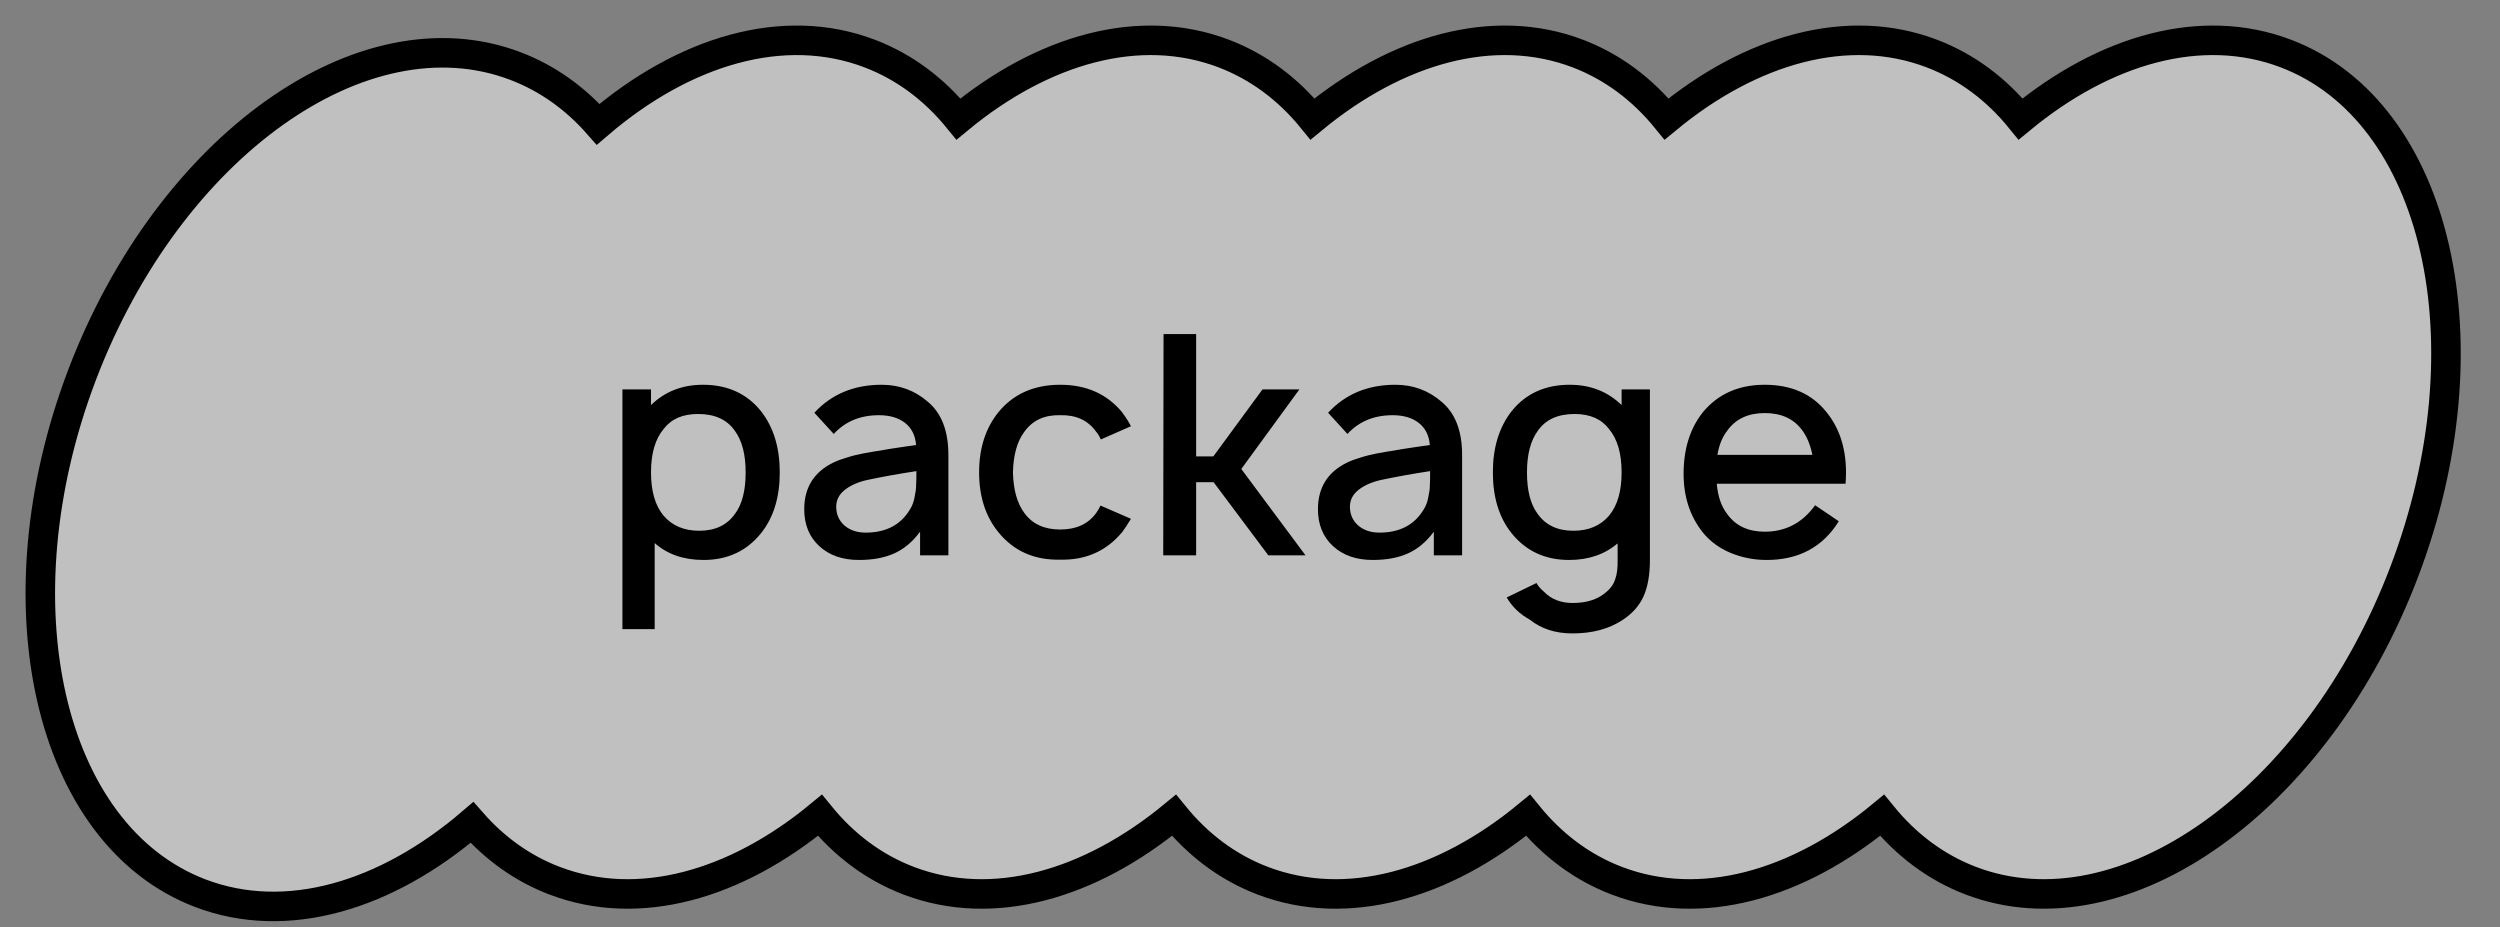 <?xml version="1.0" encoding="UTF-8"?> <svg xmlns="http://www.w3.org/2000/svg" width="62" height="23" viewBox="0 0 62 23" fill="none"><rect x="0" y="0" width="62" height="23" fill="#808080" stroke="none"/><path data-figma-bg-blur-radius="14.6341" d="M13.756 21.842C15.84 22.636 18.24 21.948 20.334 20.219C20.93 20.952 21.668 21.511 22.536 21.842C24.621 22.636 27.02 21.948 29.115 20.219C29.71 20.952 30.448 21.511 31.317 21.842C33.401 22.636 35.801 21.948 37.895 20.219C38.491 20.952 39.229 21.511 40.097 21.842C42.182 22.636 44.581 21.948 46.676 20.219C47.272 20.952 48.01 21.511 48.878 21.842C52.654 23.28 57.465 19.854 59.622 14.189C61.779 8.524 60.467 2.766 56.69 1.328C54.605 0.534 52.206 1.222 50.111 2.951C49.516 2.218 48.778 1.659 47.91 1.328C45.825 0.534 43.425 1.222 41.331 2.951C40.735 2.218 39.997 1.659 39.129 1.328C37.044 0.534 34.645 1.222 32.55 2.951C31.955 2.218 31.217 1.659 30.349 1.328C28.264 0.534 25.864 1.222 23.77 2.951C23.174 2.218 22.436 1.659 21.568 1.328C19.431 0.514 16.964 1.258 14.834 3.082C14.266 2.436 13.579 1.941 12.783 1.638C9.006 0.199 4.196 3.626 2.038 9.29C-0.119 14.955 1.194 20.713 4.97 22.152C7.107 22.965 9.574 22.222 11.705 20.397C12.273 21.043 12.959 21.539 13.756 21.842Z" fill="white" fill-opacity="0.5" stroke="black" stroke-width="0.732"></path><path d="M18.873 10.198C19.183 10.594 19.338 11.1 19.338 11.715C19.338 12.335 19.183 12.838 18.873 13.224C18.518 13.666 18.043 13.887 17.448 13.887C16.955 13.887 16.551 13.747 16.236 13.468V15.602H15.436V9.657H16.145V10.046C16.49 9.71 16.92 9.542 17.433 9.542C18.043 9.542 18.523 9.761 18.873 10.198ZM18.233 12.736C18.406 12.502 18.492 12.162 18.492 11.715C18.492 11.273 18.404 10.93 18.226 10.686C18.032 10.406 17.728 10.267 17.311 10.267C16.93 10.267 16.645 10.391 16.457 10.64C16.249 10.889 16.145 11.247 16.145 11.715C16.145 12.182 16.249 12.54 16.457 12.789C16.671 13.038 16.965 13.163 17.341 13.163C17.738 13.163 18.035 13.021 18.233 12.736ZM23.52 13.773H22.818V13.186C22.63 13.44 22.414 13.62 22.171 13.727C21.932 13.834 21.642 13.887 21.302 13.887C20.895 13.887 20.567 13.773 20.318 13.544C20.069 13.315 19.945 13.01 19.945 12.629C19.945 12.091 20.186 11.705 20.669 11.471C20.765 11.425 20.875 11.384 20.997 11.349C21.119 11.308 21.261 11.273 21.424 11.242C21.586 11.212 21.721 11.189 21.828 11.174C21.934 11.153 22.092 11.128 22.3 11.097C22.508 11.067 22.648 11.046 22.719 11.036C22.699 10.797 22.608 10.615 22.445 10.488C22.282 10.361 22.066 10.297 21.797 10.297C21.335 10.297 20.961 10.452 20.677 10.762L20.196 10.236C20.623 9.774 21.18 9.542 21.866 9.542C22.303 9.542 22.684 9.682 23.009 9.962C23.349 10.246 23.52 10.686 23.52 11.28V13.773ZM22.574 12.622C22.625 12.54 22.661 12.444 22.681 12.332C22.707 12.215 22.719 12.121 22.719 12.05C22.724 11.979 22.727 11.857 22.727 11.684C22.29 11.75 21.881 11.824 21.5 11.905C21.276 11.956 21.093 12.037 20.951 12.149C20.809 12.261 20.738 12.401 20.738 12.568C20.738 12.756 20.806 12.911 20.943 13.033C21.081 13.15 21.256 13.209 21.469 13.209C21.977 13.209 22.346 13.013 22.574 12.622ZM28.047 10.571L27.3 10.899C27.265 10.818 27.227 10.754 27.186 10.709C26.983 10.424 26.686 10.287 26.294 10.297C25.903 10.287 25.606 10.424 25.403 10.709C25.225 10.947 25.131 11.283 25.121 11.715C25.131 12.147 25.225 12.482 25.403 12.721C25.601 12.995 25.898 13.132 26.294 13.132C26.691 13.132 26.988 12.995 27.186 12.721C27.227 12.665 27.262 12.604 27.293 12.538L28.047 12.866C27.956 13.018 27.882 13.13 27.826 13.201C27.435 13.668 26.924 13.895 26.294 13.879C25.654 13.895 25.143 13.668 24.762 13.201C24.442 12.81 24.282 12.314 24.282 11.715C24.282 11.115 24.442 10.617 24.762 10.221C25.133 9.769 25.644 9.542 26.294 9.542C26.94 9.542 27.45 9.769 27.826 10.221C27.923 10.353 27.997 10.47 28.047 10.571ZM29.664 11.959V13.773H28.848L28.856 8.285H29.664V11.318H30.091L31.31 9.657H32.225L30.784 11.631L32.377 13.773H31.455L30.098 11.959H29.664ZM36.26 13.773H35.559V13.186C35.371 13.44 35.155 13.62 34.911 13.727C34.672 13.834 34.383 13.887 34.042 13.887C33.636 13.887 33.308 13.773 33.059 13.544C32.81 13.315 32.685 13.01 32.685 12.629C32.685 12.091 32.927 11.705 33.41 11.471C33.506 11.425 33.615 11.384 33.737 11.349C33.859 11.308 34.002 11.273 34.164 11.242C34.327 11.212 34.461 11.189 34.568 11.174C34.675 11.153 34.832 11.128 35.041 11.097C35.249 11.067 35.389 11.046 35.46 11.036C35.44 10.797 35.348 10.615 35.185 10.488C35.023 10.361 34.807 10.297 34.538 10.297C34.075 10.297 33.702 10.452 33.417 10.762L32.937 10.236C33.364 9.774 33.92 9.542 34.606 9.542C35.043 9.542 35.424 9.682 35.749 9.962C36.09 10.246 36.26 10.686 36.26 11.28V13.773ZM35.315 12.622C35.366 12.54 35.401 12.444 35.422 12.332C35.447 12.215 35.46 12.121 35.46 12.05C35.465 11.979 35.467 11.857 35.467 11.684C35.031 11.75 34.621 11.824 34.24 11.905C34.017 11.956 33.834 12.037 33.691 12.149C33.549 12.261 33.478 12.401 33.478 12.568C33.478 12.756 33.547 12.911 33.684 13.033C33.821 13.15 33.996 13.209 34.21 13.209C34.718 13.209 35.086 13.013 35.315 12.622ZM40.216 9.657H40.918V13.887C40.918 14.258 40.864 14.56 40.758 14.794C40.651 15.028 40.475 15.223 40.232 15.381C39.896 15.599 39.485 15.709 38.997 15.709C38.575 15.709 38.222 15.594 37.937 15.366C37.694 15.233 37.503 15.051 37.366 14.817L38.105 14.459C38.146 14.535 38.209 14.608 38.296 14.68C38.474 14.863 38.71 14.954 39.005 14.954C39.34 14.954 39.609 14.87 39.812 14.703C39.934 14.606 40.016 14.494 40.056 14.367C40.102 14.245 40.122 14.08 40.117 13.872V13.475C39.797 13.75 39.396 13.887 38.913 13.887C38.319 13.887 37.843 13.666 37.488 13.224C37.178 12.838 37.023 12.335 37.023 11.715C37.023 11.1 37.178 10.594 37.488 10.198C37.838 9.761 38.319 9.542 38.928 9.542C39.441 9.542 39.871 9.71 40.216 10.046V9.657ZM39.02 13.163C39.396 13.163 39.691 13.038 39.904 12.789C40.112 12.54 40.216 12.182 40.216 11.715C40.216 11.247 40.112 10.889 39.904 10.64C39.716 10.391 39.431 10.267 39.05 10.267C38.634 10.267 38.329 10.406 38.136 10.686C37.958 10.93 37.869 11.273 37.869 11.715C37.869 12.162 37.955 12.502 38.128 12.736C38.326 13.021 38.623 13.163 39.02 13.163ZM42.576 11.997C42.602 12.312 42.691 12.566 42.843 12.759C43.051 13.043 43.359 13.186 43.765 13.186C44.284 13.186 44.7 12.967 45.015 12.53L45.602 12.927C45.206 13.567 44.609 13.887 43.811 13.887C43.501 13.887 43.204 13.829 42.919 13.712C42.64 13.595 42.411 13.427 42.233 13.209C41.913 12.807 41.753 12.322 41.753 11.753C41.753 11.133 41.913 10.622 42.233 10.221C42.609 9.769 43.12 9.542 43.765 9.542C44.426 9.542 44.937 9.769 45.297 10.221C45.668 10.678 45.826 11.27 45.77 11.997H42.576ZM43.765 10.244C43.359 10.244 43.051 10.386 42.843 10.671C42.716 10.833 42.632 11.036 42.592 11.28H44.947C44.896 11.031 44.812 10.828 44.695 10.671C44.487 10.386 44.177 10.244 43.765 10.244Z" fill="black"></path><defs><clipPath id="bgblur_0_12_15292_clip_path" transform="translate(14 14.001)"><path d="M13.756 21.842C15.84 22.636 18.24 21.948 20.334 20.219C20.93 20.952 21.668 21.511 22.536 21.842C24.621 22.636 27.02 21.948 29.115 20.219C29.71 20.952 30.448 21.511 31.317 21.842C33.401 22.636 35.801 21.948 37.895 20.219C38.491 20.952 39.229 21.511 40.097 21.842C42.182 22.636 44.581 21.948 46.676 20.219C47.272 20.952 48.01 21.511 48.878 21.842C52.654 23.28 57.465 19.854 59.622 14.189C61.779 8.524 60.467 2.766 56.69 1.328C54.605 0.534 52.206 1.222 50.111 2.951C49.516 2.218 48.778 1.659 47.91 1.328C45.825 0.534 43.425 1.222 41.331 2.951C40.735 2.218 39.997 1.659 39.129 1.328C37.044 0.534 34.645 1.222 32.55 2.951C31.955 2.218 31.217 1.659 30.349 1.328C28.264 0.534 25.864 1.222 23.77 2.951C23.174 2.218 22.436 1.659 21.568 1.328C19.431 0.514 16.964 1.258 14.834 3.082C14.266 2.436 13.579 1.941 12.783 1.638C9.006 0.199 4.196 3.626 2.038 9.29C-0.119 14.955 1.194 20.713 4.97 22.152C7.107 22.965 9.574 22.222 11.705 20.397C12.273 21.043 12.959 21.539 13.756 21.842Z"></path></clipPath></defs></svg> 